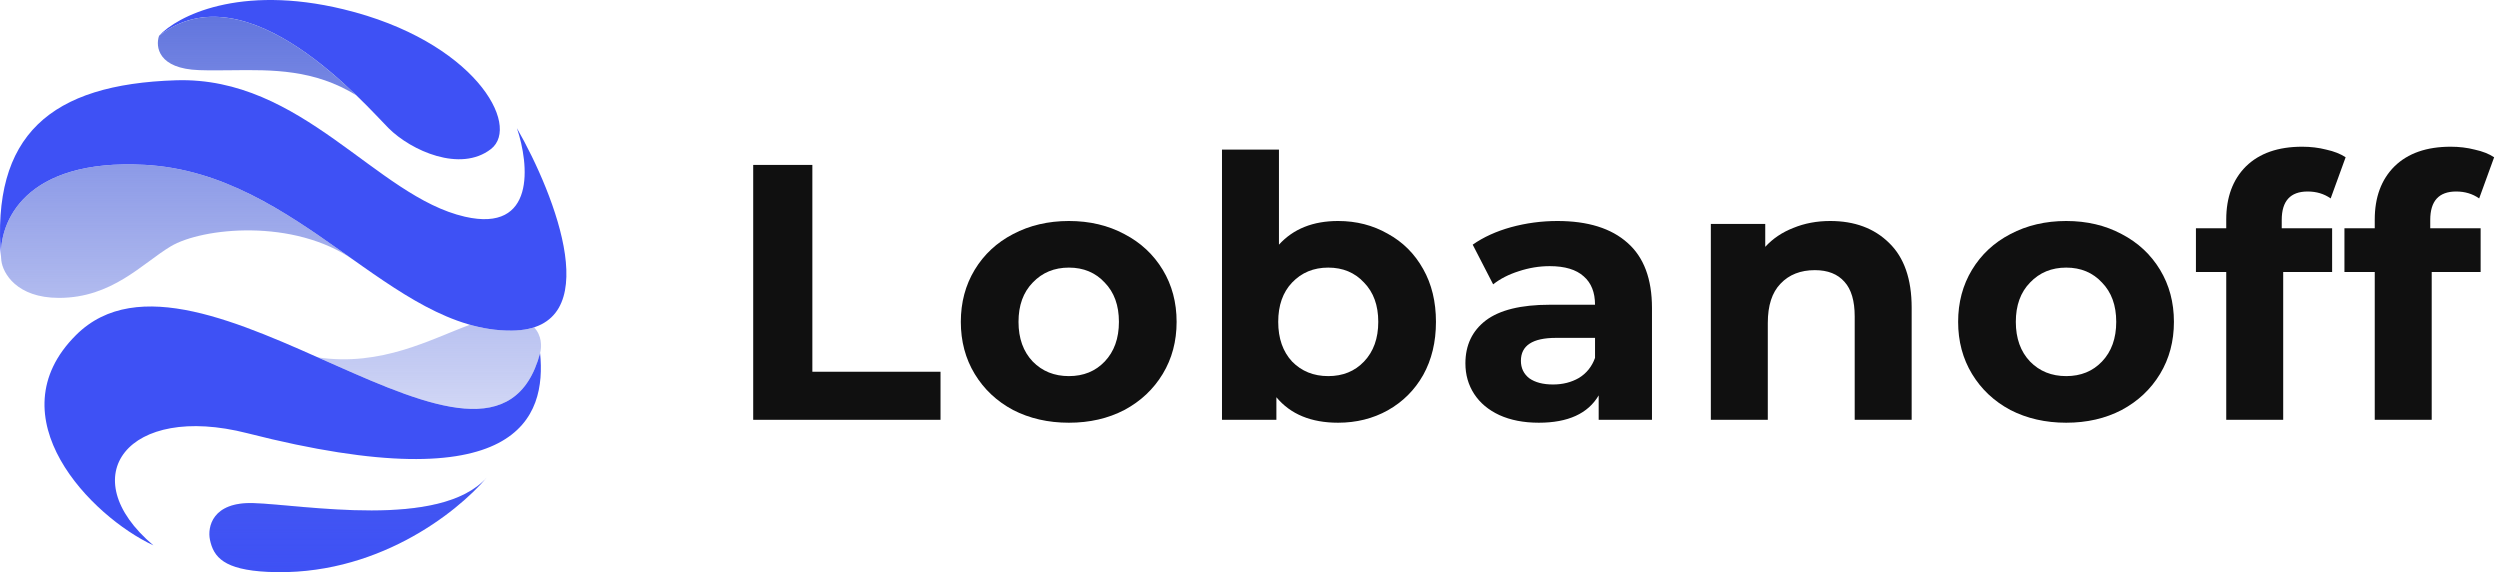 <?xml version="1.0" encoding="UTF-8"?> <svg xmlns="http://www.w3.org/2000/svg" width="284" height="65" viewBox="0 0 284 65" fill="none"><path d="M39.007 1.051C27.139 -1.818 20.105 1.862 18.071 4.061C28.09 -3.752 41.576 12.002 44.145 14.564C46.714 17.126 52.301 19.623 55.769 16.933C59.237 14.244 53.842 4.637 39.007 1.051Z" fill="#3E51F5"></path><path d="M0.153 29.614C0.143 29.517 0.134 29.417 0.127 29.315C-1.035 15.315 5.777 9.565 19.998 9.12C34.319 8.672 42.732 22.313 52.815 24.619C60.881 26.463 60.115 18.684 58.723 14.564C63.09 22.185 69.089 37.453 58.145 37.555C44.466 37.683 34.062 19.687 16.465 18.727C2.735 17.977 -0.137 25.29 0.127 29.315C0.136 29.414 0.144 29.514 0.153 29.614Z" fill="#3E51F5"></path><path d="M8.631 38.068C-0.681 47.354 10.322 58.647 17.429 61.956C8.16 54.121 14.539 45.753 28.09 49.211C59.054 57.114 62.063 47.354 61.357 40.117C55.897 60.419 22.527 24.21 8.631 38.068Z" fill="#3E51F5"></path><path d="M23.851 61.315C23.552 59.864 24.121 56.999 28.796 57.152C34.506 57.34 50.022 60.156 55.286 54.255C55.412 54.106 55.53 53.962 55.641 53.822C55.528 53.971 55.41 54.115 55.286 54.255C51.825 58.33 42.596 65.559 30.402 64.966C25.457 64.725 24.261 63.3 23.851 61.315Z" fill="#3E51F5"></path><path d="M23.851 61.315C23.552 59.864 24.121 56.999 28.796 57.152C34.506 57.34 50.022 60.156 55.286 54.255C55.412 54.106 55.53 53.962 55.641 53.822C55.528 53.971 55.41 54.115 55.286 54.255C51.825 58.33 42.596 65.559 30.402 64.966C25.457 64.725 24.261 63.3 23.851 61.315Z" fill="url(#paint0_linear_125_691)"></path><path fill-rule="evenodd" clip-rule="evenodd" d="M18.071 4.061C17.643 5.299 17.956 7.814 22.631 7.967C23.843 8.007 25.061 7.993 26.284 7.979C30.956 7.924 35.7 7.868 40.485 10.829C35.155 5.68 25.627 -1.832 18.071 4.061Z" fill="url(#paint1_linear_125_691)"></path><path d="M16.465 18.727C2.735 17.977 -0.137 25.29 0.127 29.315C0.136 29.414 0.144 29.514 0.153 29.614C0.325 31.023 1.875 33.841 6.704 33.841C12.741 33.841 16.184 29.908 19.395 27.987C22.927 25.873 33.356 24.739 40.228 29.578C33.301 24.679 25.922 19.243 16.465 18.727Z" fill="url(#paint2_linear_125_691)"></path><path fill-rule="evenodd" clip-rule="evenodd" d="M0.153 29.614C0.143 29.517 0.134 29.417 0.127 29.315C0.136 29.414 0.144 29.514 0.153 29.614Z" fill="url(#paint3_linear_125_691)"></path><path d="M60.67 37.186C59.953 37.418 59.116 37.546 58.145 37.555C56.519 37.571 54.938 37.329 53.386 36.891C48.989 38.504 43.345 41.671 36.117 40.601C47.672 45.735 58.456 50.906 61.357 40.117C61.562 39.35 61.544 38.105 60.67 37.186Z" fill="url(#paint4_linear_125_691)"></path><path d="M85.564 18.735H92.284V42.23H106.843V47.69H85.564V18.735Z" fill="#101010"></path><path d="M121.427 48.021C119.077 48.021 116.961 47.538 115.081 46.573C113.228 45.58 111.776 44.215 110.726 42.478C109.675 40.741 109.149 38.769 109.149 36.563C109.149 34.357 109.675 32.385 110.726 30.648C111.776 28.911 113.228 27.559 115.081 26.594C116.961 25.602 119.077 25.105 121.427 25.105C123.778 25.105 125.879 25.602 127.732 26.594C129.585 27.559 131.036 28.911 132.087 30.648C133.138 32.385 133.663 34.357 133.663 36.563C133.663 38.769 133.138 40.741 132.087 42.478C131.036 44.215 129.585 45.58 127.732 46.573C125.879 47.538 123.778 48.021 121.427 48.021ZM121.427 42.726C123.086 42.726 124.441 42.175 125.492 41.072C126.57 39.941 127.11 38.438 127.11 36.563C127.11 34.688 126.57 33.199 125.492 32.096C124.441 30.965 123.086 30.4 121.427 30.4C119.768 30.4 118.399 30.965 117.321 32.096C116.242 33.199 115.703 34.688 115.703 36.563C115.703 38.438 116.242 39.941 117.321 41.072C118.399 42.175 119.768 42.726 121.427 42.726Z" fill="#101010"></path><path d="M152.008 25.105C154.082 25.105 155.963 25.588 157.65 26.553C159.364 27.491 160.705 28.828 161.673 30.565C162.641 32.275 163.125 34.274 163.125 36.563C163.125 38.852 162.641 40.865 161.673 42.602C160.705 44.312 159.364 45.649 157.65 46.614C155.963 47.552 154.082 48.021 152.008 48.021C148.939 48.021 146.602 47.056 144.998 45.125V47.69H138.818V16.998H145.289V27.794C146.92 26.001 149.16 25.105 152.008 25.105ZM150.889 42.726C152.548 42.726 153.903 42.175 154.953 41.072C156.032 39.941 156.571 38.438 156.571 36.563C156.571 34.688 156.032 33.199 154.953 32.096C153.903 30.965 152.548 30.4 150.889 30.4C149.229 30.4 147.861 30.965 146.782 32.096C145.731 33.199 145.206 34.688 145.206 36.563C145.206 38.438 145.731 39.941 146.782 41.072C147.861 42.175 149.229 42.726 150.889 42.726Z" fill="#101010"></path><path d="M176.922 25.105C180.379 25.105 183.034 25.932 184.886 27.587C186.739 29.214 187.665 31.682 187.665 34.991V47.69H181.61V44.918C180.393 46.986 178.125 48.021 174.807 48.021C173.093 48.021 171.599 47.731 170.327 47.152C169.083 46.573 168.129 45.773 167.465 44.753C166.802 43.733 166.47 42.574 166.47 41.278C166.47 39.21 167.244 37.583 168.793 36.397C170.369 35.212 172.788 34.619 176.051 34.619H181.195C181.195 33.212 180.766 32.137 179.909 31.392C179.052 30.62 177.766 30.234 176.051 30.234C174.862 30.234 173.687 30.427 172.526 30.813C171.392 31.172 170.424 31.668 169.622 32.302L167.299 27.794C168.516 26.939 169.968 26.277 171.655 25.808C173.369 25.34 175.125 25.105 176.922 25.105ZM176.425 43.677C177.531 43.677 178.512 43.429 179.37 42.933C180.227 42.409 180.835 41.651 181.195 40.658V38.383H176.756C174.102 38.383 172.775 39.252 172.775 40.989C172.775 41.816 173.093 42.478 173.729 42.974C174.392 43.443 175.291 43.677 176.425 43.677Z" fill="#101010"></path><path d="M207.915 25.105C210.68 25.105 212.906 25.932 214.593 27.587C216.308 29.241 217.165 31.696 217.165 34.95V47.69H210.694V35.942C210.694 34.178 210.307 32.868 209.533 32.013C208.758 31.131 207.638 30.689 206.173 30.689C204.541 30.689 203.242 31.199 202.274 32.22C201.306 33.212 200.822 34.702 200.822 36.687V47.69H194.351V25.436H200.532V28.042C201.389 27.104 202.454 26.387 203.726 25.891C204.998 25.367 206.394 25.105 207.915 25.105Z" fill="#101010"></path><path d="M234.721 48.021C232.371 48.021 230.256 47.538 228.375 46.573C226.522 45.58 225.071 44.215 224.02 42.478C222.969 40.741 222.444 38.769 222.444 36.563C222.444 34.357 222.969 32.385 224.02 30.648C225.071 28.911 226.522 27.559 228.375 26.594C230.256 25.602 232.371 25.105 234.721 25.105C237.072 25.105 239.174 25.602 241.026 26.594C242.879 27.559 244.331 28.911 245.382 30.648C246.432 32.385 246.958 34.357 246.958 36.563C246.958 38.769 246.432 40.741 245.382 42.478C244.331 44.215 242.879 45.58 241.026 46.573C239.174 47.538 237.072 48.021 234.721 48.021ZM234.721 42.726C236.381 42.726 237.736 42.175 238.786 41.072C239.865 39.941 240.404 38.438 240.404 36.563C240.404 34.688 239.865 33.199 238.786 32.096C237.736 30.965 236.381 30.4 234.721 30.4C233.062 30.4 231.693 30.965 230.615 32.096C229.537 33.199 228.997 34.688 228.997 36.563C228.997 38.438 229.537 39.941 230.615 41.072C231.693 42.175 233.062 42.726 234.721 42.726Z" fill="#101010"></path><path d="M259.205 25.932H264.929V30.896H259.371V47.69H252.901V30.896H249.458V25.932H252.901V24.94C252.901 22.403 253.647 20.39 255.14 18.901C256.661 17.412 258.791 16.667 261.528 16.667C262.496 16.667 263.409 16.777 264.266 16.998C265.151 17.191 265.883 17.48 266.464 17.866L264.764 22.541C264.017 22.017 263.146 21.755 262.15 21.755C260.187 21.755 259.205 22.83 259.205 24.981V25.932Z" fill="#101010"></path><path d="M276.076 25.932H281.8V30.896H276.242V47.69H269.771V30.896H266.328V25.932H269.771V24.94C269.771 22.403 270.517 20.39 272.011 18.901C273.532 17.412 275.661 16.667 278.398 16.667C279.366 16.667 280.279 16.777 281.136 16.998C282.021 17.191 282.754 17.48 283.334 17.866L281.634 22.541C280.887 22.017 280.016 21.755 279.021 21.755C277.057 21.755 276.076 22.83 276.076 24.981V25.932Z" fill="#101010"></path><defs><linearGradient id="paint0_linear_125_691" x1="32.172" y1="0" x2="32.172" y2="65" gradientUnits="userSpaceOnUse"><stop stop-color="#5D71DD"></stop><stop offset="1" stop-color="#5D71DD" stop-opacity="0"></stop></linearGradient><linearGradient id="paint1_linear_125_691" x1="32.172" y1="0" x2="32.172" y2="65" gradientUnits="userSpaceOnUse"><stop stop-color="#5D71DD"></stop><stop offset="1" stop-color="#5D71DD" stop-opacity="0"></stop></linearGradient><linearGradient id="paint2_linear_125_691" x1="32.172" y1="0" x2="32.172" y2="65" gradientUnits="userSpaceOnUse"><stop stop-color="#5D71DD"></stop><stop offset="1" stop-color="#5D71DD" stop-opacity="0"></stop></linearGradient><linearGradient id="paint3_linear_125_691" x1="32.172" y1="0" x2="32.172" y2="65" gradientUnits="userSpaceOnUse"><stop stop-color="#5D71DD"></stop><stop offset="1" stop-color="#5D71DD" stop-opacity="0"></stop></linearGradient><linearGradient id="paint4_linear_125_691" x1="32.172" y1="0" x2="32.172" y2="65" gradientUnits="userSpaceOnUse"><stop stop-color="#5D71DD"></stop><stop offset="1" stop-color="#5D71DD" stop-opacity="0"></stop></linearGradient></defs></svg> 
